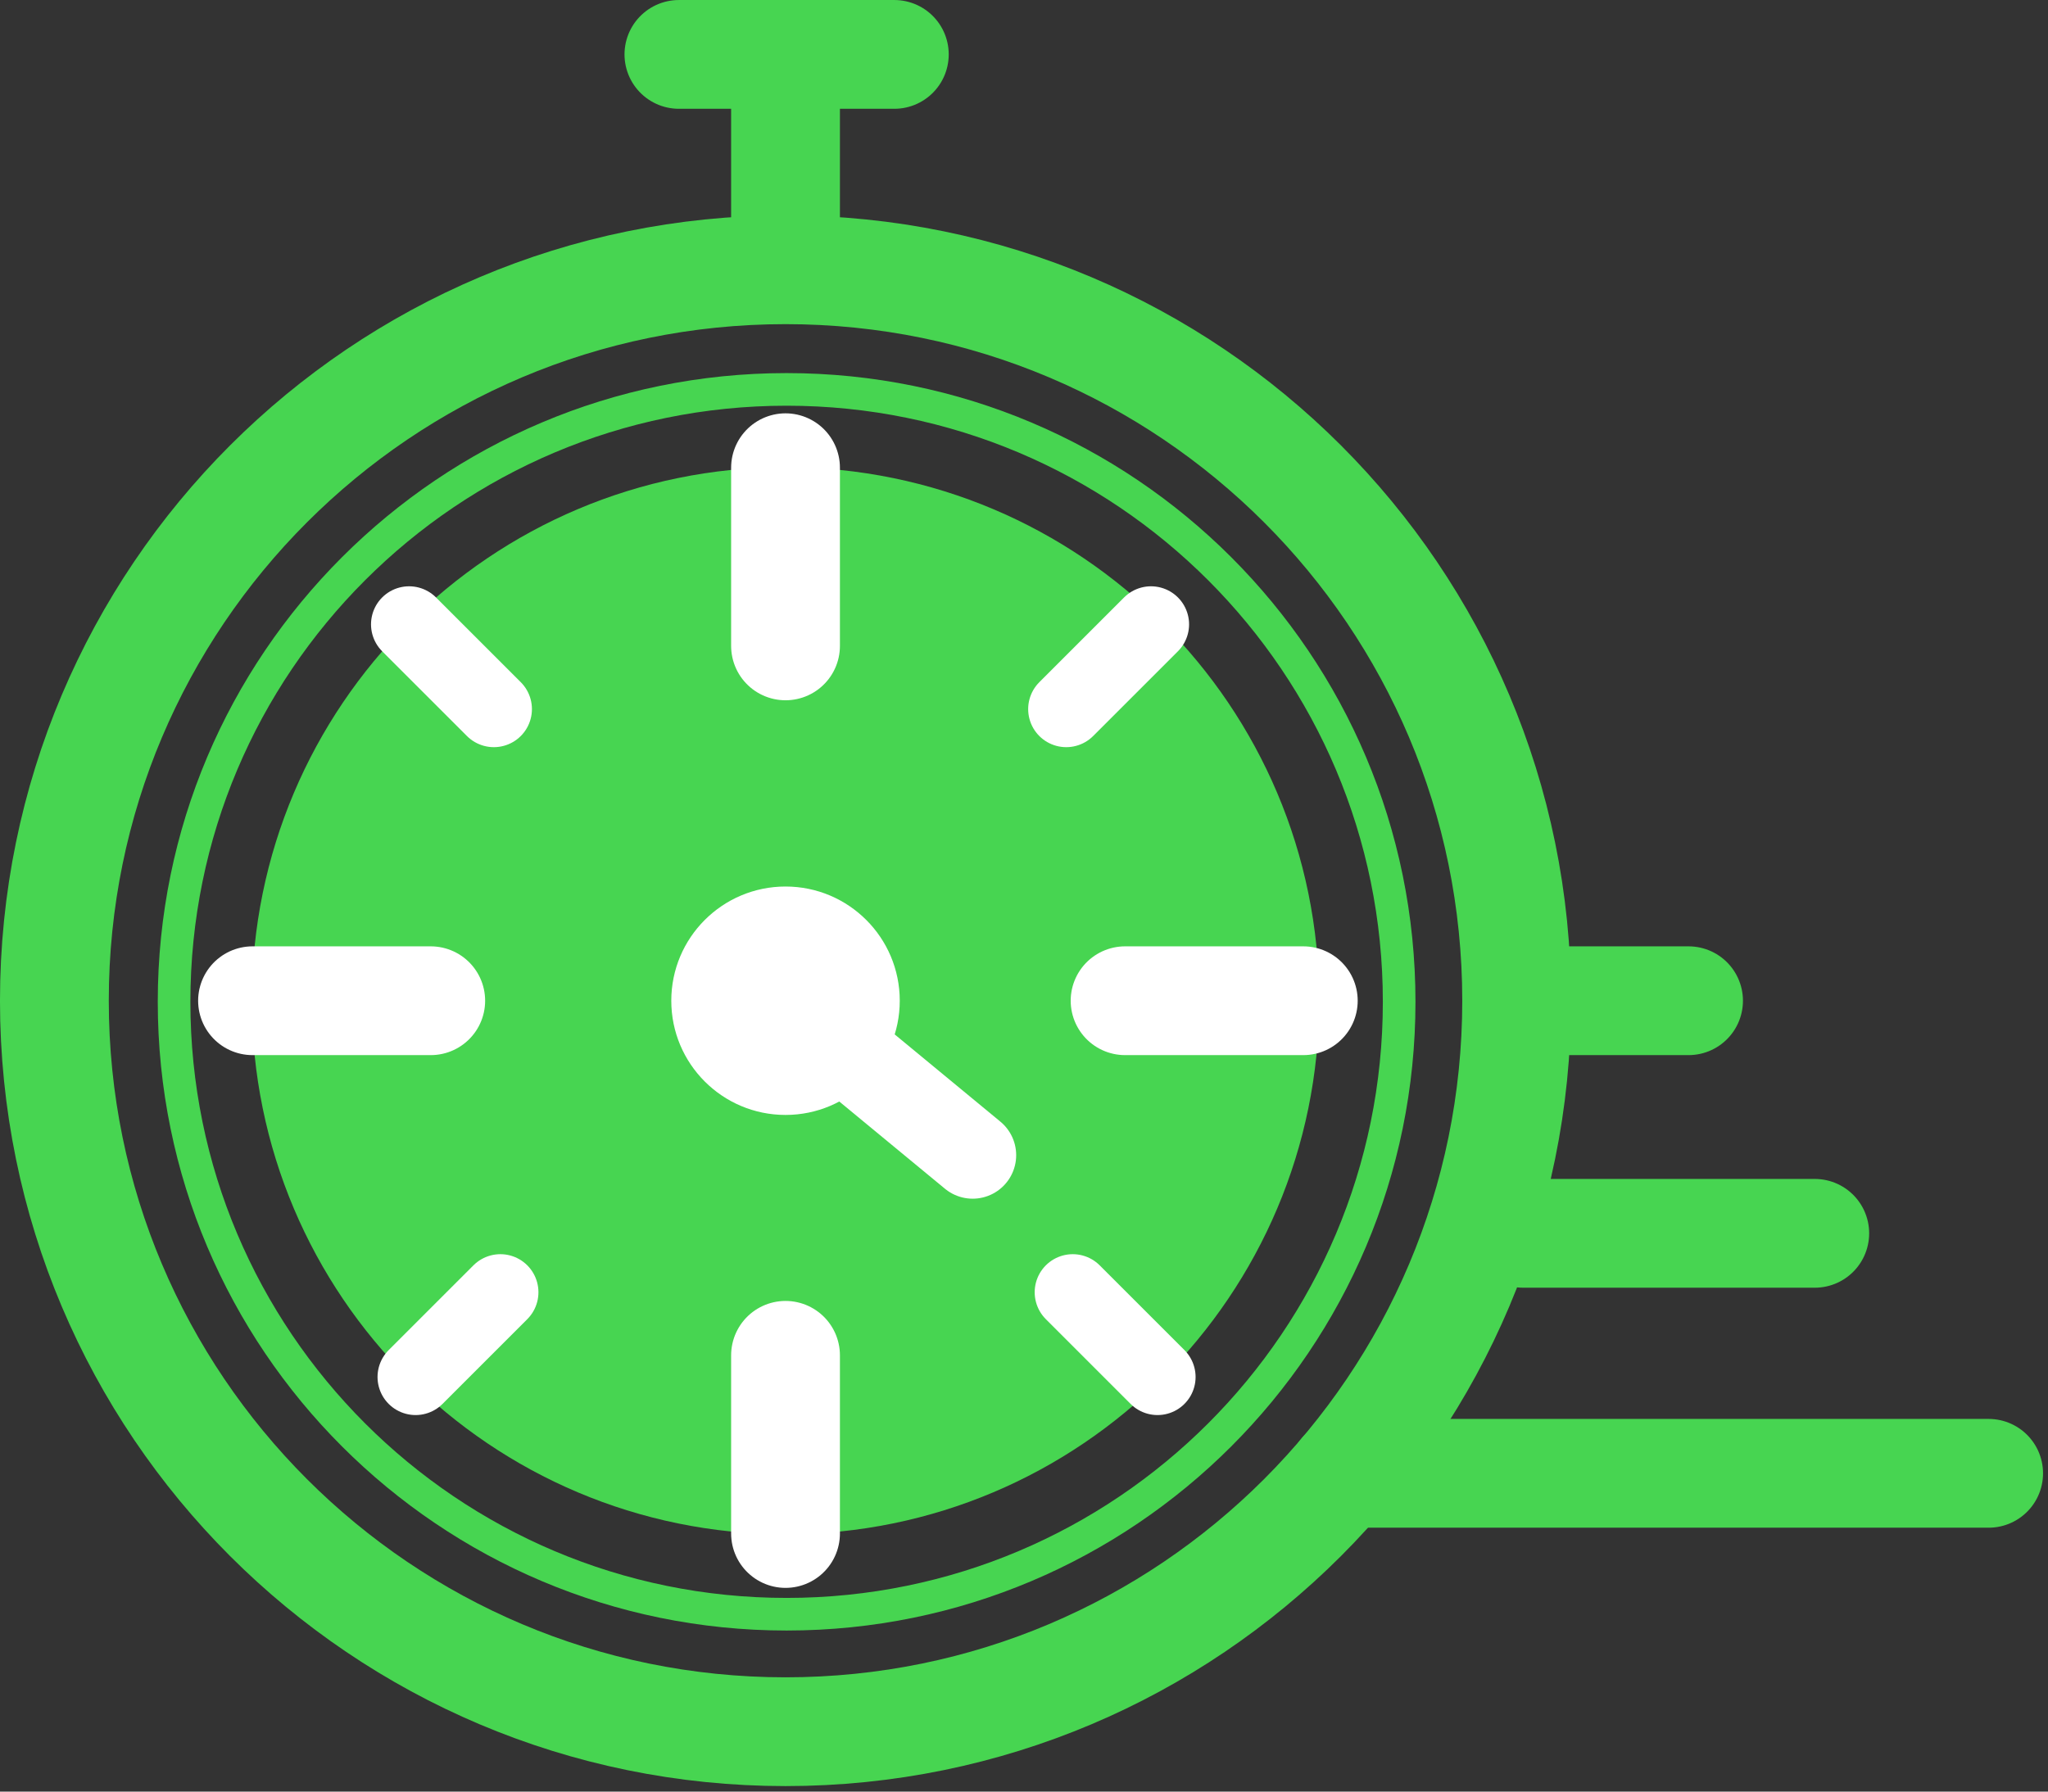 <?xml version="1.0" encoding="UTF-8"?> <svg xmlns="http://www.w3.org/2000/svg" xmlns:xlink="http://www.w3.org/1999/xlink" width="72px" height="63px" viewBox="0 0 72 63" version="1.1"><rect x="0" y="0" width="72" height="63" fill="#333333" stroke="none"/><title>Group 49</title><g id="Page-1" stroke="none" stroke-width="1" fill="none" fill-rule="evenodd"><g id="BoxProgram_landingPage" transform="translate(-322, -2346)"><g id="Group-49" transform="translate(323, 2346)"><path d="M45.378,35.19 C45.378,45.552 36.978,53.951 26.617,53.951 C16.255,53.951 7.855,45.552 7.855,35.19 C7.855,24.828 16.255,16.429 26.617,16.429 C36.978,16.429 45.378,24.828 45.378,35.19" id="Fill-1" fill="#47D551"></path><path d="M52.32,35.19 C52.32,49.386 40.812,60.894 26.616,60.894 C12.42,60.894 0.912,49.386 0.912,35.19 C0.912,20.994 12.42,9.486 26.616,9.486 C40.812,9.486 52.32,20.994 52.32,35.19 Z" id="Stroke-3" stroke="#47D551" stroke-width="3.825"></path><line x1="26.616" y1="16.447" x2="26.616" y2="22.712" id="Stroke-5" stroke="#FFFFFF" stroke-width="3.825" stroke-linecap="round"></line><line x1="26.616" y1="47.659" x2="26.616" y2="53.924" id="Stroke-7" stroke="#FFFFFF" stroke-width="3.825" stroke-linecap="round"></line><line x1="38.554" y1="35.19" x2="44.819" y2="35.19" id="Stroke-9" stroke="#FFFFFF" stroke-width="3.825" stroke-linecap="round"></line><line x1="7.878" y1="35.19" x2="14.143" y2="35.19" id="Stroke-11" stroke="#FFFFFF" stroke-width="3.825" stroke-linecap="round"></line><line x1="13.382" y1="21.955" x2="16.362" y2="24.935" id="Stroke-13" stroke="#FFFFFF" stroke-width="2.677" stroke-linecap="round"></line><line x1="39.465" y1="21.955" x2="36.485" y2="24.935" id="Stroke-15" stroke="#FFFFFF" stroke-width="2.677" stroke-linecap="round"></line><line x1="13.611" y1="48.421" x2="16.591" y2="45.441" id="Stroke-17" stroke="#FFFFFF" stroke-width="2.677" stroke-linecap="round"></line><line x1="39.694" y1="48.421" x2="36.714" y2="45.441" id="Stroke-19" stroke="#FFFFFF" stroke-width="2.677" stroke-linecap="round"></line><path d="M30.632,35.19 C30.632,37.408 28.834,39.206 26.616,39.206 C24.398,39.206 22.6,37.408 22.6,35.19 C22.6,32.972 24.398,31.174 26.616,31.174 C28.834,31.174 30.632,32.972 30.632,35.19" id="Fill-21" fill="#FFFFFF"></path><g id="Group-26" transform="translate(26, 34.806)"><line x1="0.616" y1="0.384" x2="7.195" y2="5.815" id="Fill-23" fill="#FFFFFF"></line><line x1="0.616" y1="0.384" x2="7.195" y2="5.815" id="Stroke-25" stroke="#FFFFFF" stroke-width="3.06" stroke-linecap="round"></line></g><g id="Group-30" transform="translate(26, 1.806)"><line x1="0.616" y1="0.798" x2="0.616" y2="7.68" id="Fill-27" fill="#47D551"></line><line x1="0.616" y1="0.798" x2="0.616" y2="7.68" id="Stroke-29" stroke="#47D551" stroke-width="3.825"></line></g><g id="Group-34" transform="translate(22, 0.806)"><line x1="0.868" y1="1.107" x2="8.441" y2="1.107" id="Fill-31" fill="#47D551"></line><line x1="0.868" y1="1.107" x2="8.441" y2="1.107" id="Stroke-33" stroke="#47D551" stroke-width="3.825" stroke-linecap="round"></line></g><g id="Group-38" transform="translate(46, 50.806)"><line x1="0.226" y1="1.002" x2="22.913" y2="1.002" id="Fill-35" fill="#47D551"></line><line x1="0.226" y1="1.002" x2="22.913" y2="1.002" id="Stroke-37" stroke="#47D551" stroke-width="3.825" stroke-linecap="round"></line></g><g id="Group-42" transform="translate(52, 42.806)"><line x1="0.549" y1="0.563" x2="10.8" y2="0.563" id="Fill-39" fill="#47D551"></line><line x1="0.549" y1="0.563" x2="10.8" y2="0.563" id="Stroke-41" stroke="#47D551" stroke-width="3.825" stroke-linecap="round"></line></g><g id="Group-46" transform="translate(52, 33.806)"><line x1="0.32" y1="1.384" x2="6.363" y2="1.384" id="Fill-43" fill="#47D551"></line><line x1="0.32" y1="1.384" x2="6.363" y2="1.384" id="Stroke-45" stroke="#47D551" stroke-width="3.825" stroke-linecap="round"></line></g><path d="M48.189,35.228 C48.189,47.121 38.548,56.763 26.654,56.763 C14.761,56.763 5.12,47.121 5.12,35.228 C5.12,23.335 14.761,13.693 26.654,13.693 C38.548,13.693 48.189,23.335 48.189,35.228 Z" id="Stroke-47" stroke="#47D551" stroke-width="1.147" stroke-linecap="round"></path></g></g></g></svg> 